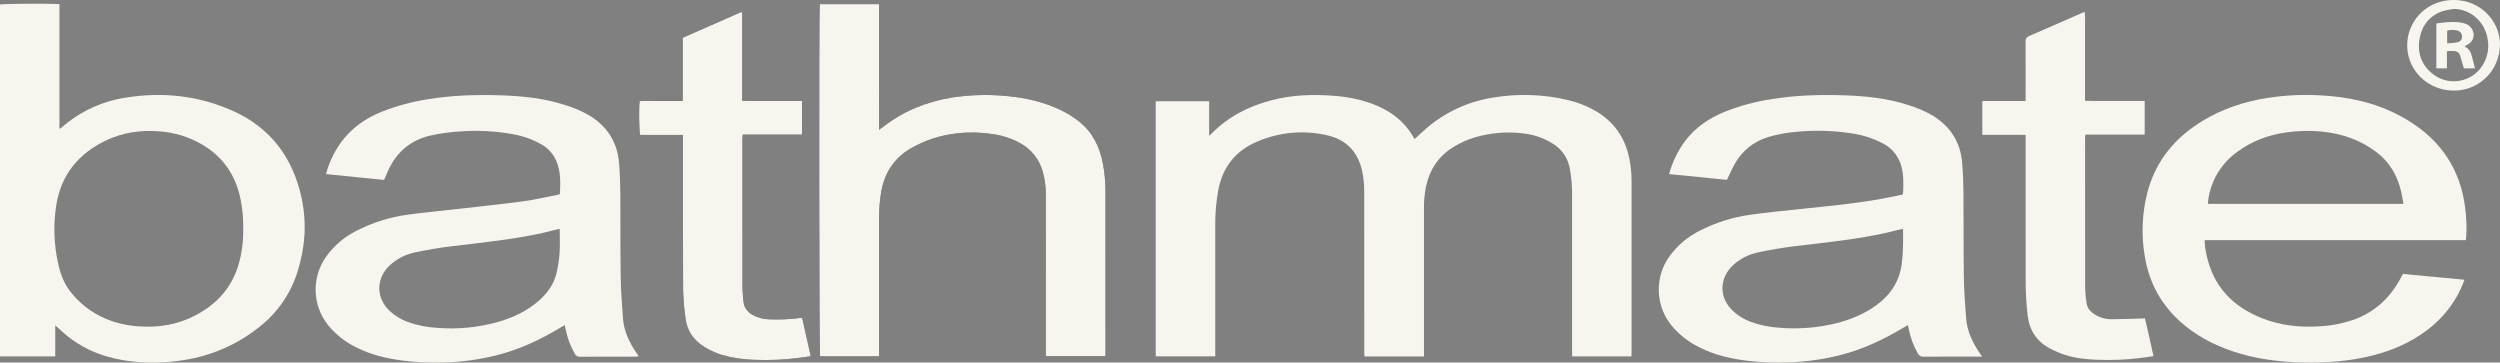 <?xml version="1.0" encoding="UTF-8"?><svg id="Layer_1" xmlns="http://www.w3.org/2000/svg" viewBox="0 0 1816.9 263.49"><rect x="0" y="0" width="1816.9" height="263.49" fill="#808080" stroke="none"/><rect width="1816.9" height="263.49" style="fill:none;"/><g id="Group_418"><path id="Path_331" d="M1816.9,31.83c-.2,19.52-14.28,32.01-29.45,33.79-15.68,1.85-31-7.12-36.18-21.96-5.94-17.09,3.11-35.76,20.2-41.69,1.05-.36,2.11-.67,3.19-.93,14-3.37,28.07,1.58,36.09,12.71,3.84,5.26,5.98,11.57,6.14,18.08m-33.63-25.35c-2.67,.34-5.31,.86-7.91,1.57-9.38,3.2-14.98,9.98-16.8,19.54-1.97,10.37,.99,19.37,9.36,26.08,10.65,8.51,26.18,6.77,34.69-3.88,.2-.25,.39-.5,.58-.76,4.41-5.99,6.12-13.54,4.72-20.85-2.19-12.87-12.73-21.6-24.65-21.7" style="fill:#f7f5ee;"/><path id="Path_332" d="M1034.89,259.06v-3.84c0-34.48,0-68.97,0-103.45-.09-5.33,.38-10.65,1.41-15.88,2.67-12.63,9.16-22.58,20.37-29.27,4.72-2.87,9.79-5.14,15.08-6.74,11.4-3.39,23.38-4.4,35.18-2.94,7.82,.82,15.34,3.46,21.97,7.69,6.13,3.84,10.41,10.04,11.82,17.13,1.35,7.01,1.96,14.14,1.81,21.28-.02,37.5-.02,75,0,112.5,0,1.16,.06,2.33,.09,3.5h43.01c.05-1.11,.14-2.09,.14-3.07,0-41.22,0-82.44,0-123.66,.04-5.83-.52-11.66-1.68-17.37-3.19-15.08-11.22-26.67-24.67-34.4-6.1-3.5-12.67-6.11-19.52-7.74-18.03-4.33-36.75-4.95-55.03-1.85-17.97,2.83-34.78,10.64-48.52,22.55-2.81,2.42-5.46,5.02-8.23,7.58-1.44-2.24-2.74-4.51-4.28-6.6-6.91-9.39-16.38-15.27-27.13-19.25-9-3.18-18.41-5.08-27.94-5.64-15.13-1.14-30.15-.59-44.86,3.31-16.69,4.43-31.68,12.03-43.82,24.64-.25,.26-.55,.48-1.33,1.14v-25.1h-38.82v185.37h43.25v-3.82c0-30.46,0-60.93,.01-91.39-.09-8.65,.66-17.28,2.22-25.79,3.25-16.67,12.58-28.4,28.21-35.04,15.81-6.8,33.36-8.47,50.17-4.76,14.18,3,22.91,11.75,26.12,25.95,1.14,5.52,1.66,11.14,1.56,16.77,.02,38.1,.02,76.21,.01,114.31,0,1.26,.07,2.53,.1,3.87h43.3Z" style="fill:#f7f5ee;"/><path id="Path_333" d="M760.04,258.95h43.3c.04-.92,.1-1.62,.1-2.31,0-39.21,0-78.41-.02-117.62-.01-6.64-.63-13.26-1.83-19.78-2.26-12.36-7.44-23.07-17.5-31.04-4.11-3.23-8.56-6-13.28-8.24-12.19-5.84-25.16-8.83-38.52-10.09-13.51-1.39-27.14-1.04-40.57,1.05-18.48,3.02-35.3,9.83-50.1,21.43-.75,.59-1.55,1.11-2.77,1.97V33.25c0-10.1,.04-20.2-.03-30.27h-43.07c-.64,4.75-.41,253.95,.2,256h42.91v-3.78c0-32.07,0-64.14,0-96.21-.05-6.74,.5-13.46,1.67-20.1,2.48-13.51,9.37-23.99,21.29-31,10.47-6.03,22.1-9.78,34.12-11,8.5-.95,17.09-.76,25.54,.57,6.98,.95,13.72,3.17,19.9,6.56,7.95,4.35,13.83,11.69,16.35,20.39,1.68,5.9,2.46,12.02,2.32,18.16-.02,37.5-.03,74.99-.01,112.49v3.89Z" style="fill:#222;"/><path id="Path_334" d="M582.9,73.36h-21.63c-3.62,0-7.24,.01-10.86,0-3.57-.02-7.14,.08-10.99-.08,0-21.61,0-42.81,0-64.02,0-.07-.1-.16-.17-.22s-.17-.11-.48-.32l-42.56,18.7v45.94h-10.75c-3.42,0-6.84-.03-10.26,0-3.47,.03-6.94-.15-10.34,.11-.64,5.5-.4,22.22,.4,24.58h31.09v3.86c.02,36.2-.06,72.39,.13,108.59,.19,7.03,.79,14.04,1.77,21,1.07,8.97,5.84,15.65,13.43,20.43,4.07,2.59,8.48,4.61,13.09,6.01,7.84,2.21,15.92,3.41,24.07,3.57,10.15,.38,20.32-.04,30.4-1.25,3.26-.39,6.5-.92,10.01-1.42-2.12-9.44-4.18-18.6-6.24-27.75-.6-.03-1.19-.03-1.79,0-7.38,.97-14.83,1.29-22.26,.96-4.24-.08-8.39-1.2-12.08-3.27-3.67-2.18-6.09-5.25-6.5-9.59-.36-3.8-.75-7.61-.75-11.42-.06-35.69-.07-71.39-.03-107.08,0-.86,.14-1.72,.24-2.87h43.09v-24.46Z" style="fill:#222;"/><path id="Path_335" d="M1558.65,73.36h-14.66c-4.73,0-9.45,0-14.18,0-4.78,0-9.56-.03-14.49-.05V30.09c0-3.52,.05-7.04-.01-10.56-.06-3.54,.27-7.1-.26-10.9-1.21,.5-2.13,.85-3.03,1.25-12.31,5.4-24.6,10.86-36.96,16.15-2.16,.92-2.99,1.97-2.97,4.4,.14,13.07,.06,26.14,.06,39.21v3.76h-31.49v24.55h10.66c3.42,0,6.84,0,10.26,0,3.47,.01,6.94,.04,10.58,.07v4.35c0,33.58,0,67.16,.02,100.74-.06,8.85,.43,17.69,1.48,26.47,1.38,10.83,6.71,18.78,16.33,23.78,3.47,1.8,7.07,3.33,10.79,4.55,7.49,2.47,15.31,3.23,23.15,3.56,10.45,.43,20.92,.02,31.3-1.24,3.16-.38,6.31-.9,9.85-1.42-2.2-9.46-4.01-18.74-6.26-27.4-8.38,.22-16.2,.58-24.02,.58-4.66,.09-9.24-1.27-13.1-3.88-2.75-1.9-4.8-4.34-5.24-7.75-.58-3.57-.93-7.17-1.05-10.78-.08-36.4-.1-72.79-.06-109.19,0-.76,.15-1.53,.26-2.57h43.06v-24.48Z" style="fill:#f7f5ee;"/><path id="Path_336" d="M40.15,236.43v22.59H0V3.27c2-.61,38.05-.83,43.19-.21V93.67c.47-.25,.93-.54,1.37-.85,13.28-11.68,29.64-19.3,47.13-21.93,26.73-4.22,52.71-1.41,77.47,9.67,27.76,12.41,43.89,34.42,50.1,63.73,3.87,18.23,2.41,36.4-3.35,54.14-5.02,15.51-14.58,29.15-27.44,39.17-15.83,12.68-34.72,20.98-54.76,24.07-12.41,2.02-25.03,2.36-37.54,1.02-17.51-1.89-33.64-7.51-47.52-18.69-2.19-1.76-4.21-3.73-6.31-5.6l-2.19-1.95m136.61-70.35c.11-7.18-.54-14.36-1.96-21.4-3.56-17.52-12.82-30.95-28.39-39.94-9.34-5.36-19.78-8.54-30.53-9.3-13.81-1.11-27.07,.86-39.54,6.95-19.17,9.37-31.53,24.22-35.26,45.54-2.51,14.81-2.03,29.96,1.4,44.59,1.6,7.12,4.24,13.84,8.83,19.61,6.61,8.42,15.22,15.06,25.04,19.31,7.59,3.2,15.67,5.12,23.89,5.67,14.75,1.18,28.83-1.1,41.99-8.04,15.34-8.09,26.24-20,31.17-36.92,2.42-8.47,3.55-17.26,3.35-26.06" style="fill:#f7f5ee;"/><path id="Path_337" d="M410.48,236.25c-1.07,.62-2.01,1.14-2.94,1.7-14.68,8.86-30.07,16.1-46.78,20.29-12.77,3.2-25.87,4.92-39.03,5.14-9.55,.28-19.1-.14-28.59-1.25-11.81-1.53-23.31-4.17-34.02-9.57-8.01-3.84-15.07-9.4-20.69-16.28-11.58-14.48-12.1-34.9-1.27-49.95,5.73-7.95,13.33-14.37,22.12-18.7,11.46-5.87,23.82-9.78,36.57-11.55,12.63-1.73,25.33-2.9,37.99-4.35,15.56-1.78,31.15-3.39,46.67-5.48,8.34-1.12,16.56-3.08,24.83-4.68,.53-.14,1.05-.3,1.55-.5,.43-8.01,.74-15.91-2.33-23.5-2-5.1-5.64-9.39-10.34-12.2-6.68-3.93-14.02-6.61-21.66-7.89-12.28-2.2-24.78-2.88-37.22-2.03-7.62,.39-15.19,1.42-22.64,3.08-14.58,3.41-24.6,12.16-30.71,25.64-.95,2.09-1.82,4.21-2.84,6.57l-42.17-4.21c.32-1.21,.52-2.15,.81-3.06,6.53-20.18,19.69-34.18,39.32-42.16,10.83-4.28,22.1-7.35,33.6-9.15,17.73-2.96,35.6-3.47,53.5-2.88,15.79,.52,31.45,2.14,46.59,7.09,5.77,1.75,11.33,4.1,16.61,7.02,13.47,7.81,21.19,19.44,22.49,35,.64,7.6,.88,15.25,.94,22.89,.16,19.71-.05,39.42,.24,59.12,.15,10.34,.88,20.68,1.67,30.99,.69,9.03,4.41,17.04,9.39,24.49,.61,.91,1.24,1.82,2.05,3-.68,.15-1.38,.25-2.08,.3-13.57,.02-27.15-.02-40.72,.06-1.51,.12-2.93-.71-3.57-2.08-3.11-5.29-5.33-11.06-6.56-17.07-.25-1.18-.5-2.35-.81-3.82m-3.66-69.93c-.68,.12-1.26,.2-1.82,.34-3.5,.85-6.99,1.79-10.51,2.58-21.88,4.86-44.15,7.03-66.36,9.71-8.65,1.04-17.26,2.55-25.79,4.31-6.85,1.3-13.23,4.4-18.47,9-10.92,9.77-10.91,24.57,.02,34.28,3.62,3.19,7.8,5.69,12.33,7.38,7.09,2.53,14.52,4,22.05,4.36,14.85,1.15,29.78-.36,44.09-4.46,10.79-3.15,20.83-7.85,29.35-15.38,6.23-5.52,11.01-12.05,12.85-20.28,1.1-4.79,1.83-9.66,2.17-14.56,.37-5.68,.08-11.41,.08-17.28" style="fill:#f7f5ee;"/><path id="Path_338" d="M1440.51,259.18h-5.68c-12.27,0-24.53-.05-36.8,.05-1.8,.18-3.52-.8-4.28-2.45-2.99-5.24-5.14-10.92-6.35-16.84-.24-1.15-.5-2.3-.81-3.67-1.13,.64-2.09,1.16-3.02,1.72-14.6,8.8-29.89,16-46.5,20.18-12.77,3.21-25.86,4.95-39.02,5.19-9.65,.3-19.31-.12-28.89-1.26-11.8-1.55-23.31-4.19-34.01-9.61-7.91-3.81-14.89-9.3-20.46-16.08-11.72-14.51-12.26-35.08-1.32-50.19,5.82-8.01,13.52-14.47,22.43-18.79,11.39-5.78,23.66-9.62,36.31-11.38,12.53-1.71,25.12-3,37.7-4.29,18.18-1.87,36.37-3.64,54.4-6.68,6.22-1.05,12.38-2.44,18.62-3.68,.16-.75,.27-1.51,.34-2.27,.13-5.83,.37-11.65-1.11-17.39-1.65-7.26-6.32-13.47-12.83-17.06-7.43-4.02-15.53-6.67-23.9-7.82-12.94-1.95-26.06-2.33-39.09-1.12-7.21,.52-14.35,1.82-21.28,3.89-10.44,3.11-19.22,10.25-24.38,19.84-1.95,3.49-3.53,7.19-5.5,11.24-13.73-1.37-27.75-2.77-42.05-4.19,2.35-8.65,6.29-16.78,11.61-23.99,7.44-9.97,17.39-16.56,28.72-21.25,10.82-4.32,22.09-7.38,33.6-9.14,17.73-2.96,35.6-3.45,53.5-2.86,15.79,.52,31.45,2.16,46.59,7.12,6.06,1.82,11.89,4.34,17.38,7.49,12.88,7.83,20.32,19.23,21.59,34.31,.65,7.7,.89,15.46,.96,23.19,.17,19.71-.05,39.42,.25,59.12,.16,10.34,.88,20.68,1.69,30.99,.71,9.03,4.44,17.03,9.44,24.47,.6,.9,1.2,1.8,2.14,3.21m-57.72-92.89c-4.12,1-8.18,2.05-12.26,2.96-21.88,4.87-44.16,7.02-66.36,9.7-8.65,1.04-17.26,2.55-25.79,4.32-6.95,1.32-13.41,4.52-18.67,9.25-10.58,9.74-10.51,24.26,.17,33.87,3.6,3.22,7.77,5.75,12.29,7.46,6.99,2.51,14.32,3.99,21.74,4.39,13.44,1.06,26.95-.02,40.05-3.2,10.81-2.62,20.97-6.8,30.01-13.44,10.29-7.57,16.6-17.45,18.22-30.31,1.01-8.01,.95-16.03,.91-24.06-.06-.32-.16-.64-.3-.94" style="fill:#f7f5ee;"/><path id="Path_339" d="M1792.07,174.53h-189.8c.04,3.7,.51,7.38,1.41,10.97,4.85,22.7,19.04,37.32,40.11,45.71,13.67,5.44,27.98,6.9,42.6,5.93,8.02-.45,15.95-1.99,23.56-4.57,15.12-5.27,26.25-15.22,34.01-29.09,.78-1.39,1.55-2.79,2.43-4.39l44.69,4.21c-.49,1.29-.84,2.3-1.25,3.28-6.44,15.51-16.94,27.64-30.89,36.87-12.4,8.2-26.07,13.21-40.54,16.27-16.93,3.58-34.08,4.26-51.28,3.46-17.32-.81-34.31-3.67-50.55-10.06-13.43-5.29-25.56-12.61-35.76-22.91-12.13-12.25-19.3-27.04-22.08-43.97-2.67-15.51-1.99-31.41,1.98-46.63,5.3-20.06,16.86-35.76,33.77-47.67,14.44-10.17,30.5-16.37,47.74-19.78,14.23-2.7,28.74-3.67,43.2-2.9,20.68,.93,40.6,5.12,59,15.03,12.73,6.85,23.86,15.61,32.33,27.48,8.42,11.8,13.06,25.02,14.85,39.32,.93,6.98,1.17,14.03,.73,21.06-.05,.69-.16,1.37-.28,2.38m-187.49-26.36h142.17c-.56-3.07-.96-5.92-1.61-8.71-2.68-11.5-8.11-21.29-17.65-28.63-11.83-9.1-25.29-13.69-39.98-15.19-8.51-.84-17.09-.66-25.55,.54-13.06,1.79-25.09,6.19-35.77,14.02-7.85,5.55-14,13.17-17.77,22-2.14,5.07-3.44,10.47-3.83,15.96" style="fill:#f7f5ee;"/><path id="Path_340" d="M760.04,258.95v-3.89c0-37.5,0-74.99,.01-112.49,.14-6.13-.65-12.25-2.32-18.16-2.51-8.7-8.4-16.04-16.35-20.39-6.18-3.38-12.92-5.61-19.9-6.56-8.45-1.33-17.04-1.53-25.54-.57-12.02,1.22-23.65,4.97-34.12,11-11.92,7.02-18.8,17.49-21.29,31-1.17,6.64-1.72,13.36-1.67,20.1,0,32.07-.01,64.14,0,96.21v3.78h-42.91c-.61-2.05-.83-251.25-.2-256h43.07c.07,10.07,.02,20.17,.03,30.27,0,10.05,0,20.11,0,30.16v30.9c1.22-.86,2.02-1.38,2.77-1.97,14.79-11.6,31.62-18.41,50.1-21.43,13.42-2.09,27.06-2.44,40.57-1.05,13.36,1.26,26.33,4.24,38.52,10.09,4.72,2.24,9.18,5,13.28,8.24,10.05,7.97,15.24,18.68,17.5,31.04,1.21,6.52,1.82,13.14,1.83,19.78,.01,39.21,.02,78.41,.02,117.62,0,.69-.06,1.39-.1,2.31h-43.31Z" style="fill:#f7f5ee;"/><path id="Path_341" d="M582.9,73.36v24.47h-43.09c-.1,1.15-.24,2.01-.24,2.87,0,35.69,0,71.39,.03,107.08,0,3.81,.4,7.62,.75,11.42,.41,4.34,2.84,7.41,6.5,9.59,3.7,2.07,7.85,3.19,12.09,3.27,7.43,.33,14.88,0,22.26-.96,.6-.03,1.19-.04,1.79,0,2.06,9.15,4.12,18.3,6.24,27.75-3.51,.51-6.75,1.04-10.01,1.42-10.08,1.21-20.25,1.63-30.4,1.25-8.14-.16-16.23-1.36-24.07-3.57-4.62-1.4-9.02-3.42-13.09-6.01-7.59-4.78-12.36-11.46-13.43-20.43-.98-6.96-1.58-13.97-1.77-21-.19-36.2-.11-72.39-.13-108.59v-3.85h-31.08c-.8-2.35-1.04-19.07-.4-24.58,3.4-.26,6.88-.08,10.34-.11,3.42-.03,6.84,0,10.26,0h10.75V27.42l42.56-18.7c.31,.21,.41,.25,.48,.32s.17,.15,.17,.22c0,21.21,0,42.41,0,64.02,3.85,.16,7.42,.06,10.99,.08,3.62,.02,7.24,0,10.86,0h21.63" style="fill:#f7f5ee;"/><path id="Path_342" d="M1791.06,33.7c3.58,1.66,4.82,4.62,5.59,7.93,.61,2.62,1.34,5.22,2.07,8.01h-8.08c-.65-2.21-1.33-4.49-2-6.77-.22-.98-.5-1.94-.84-2.88-.66-1.63-2.2-2.74-3.96-2.85-1.69-.13-3.4-.03-5.53-.03v12.56h-7.68V17.08c1.71-.24,3.44-.56,5.2-.71,4.7-.39,9.43-.75,14.09,.32,3.16,.73,5.8,2.26,7.11,5.44,1.71,3.63,.35,7.97-3.13,9.98-.83,.53-1.71,.97-2.83,1.61m-12.57-2.22c2.41-.07,4.82-.3,7.2-.67,2.59-.56,3.7-2.2,3.61-4.46-.05-2.2-1.72-4.03-3.91-4.29-2.28-.54-4.66-.47-6.9,.23v9.19Z" style="fill:#f7f5ee;"/></g></svg>